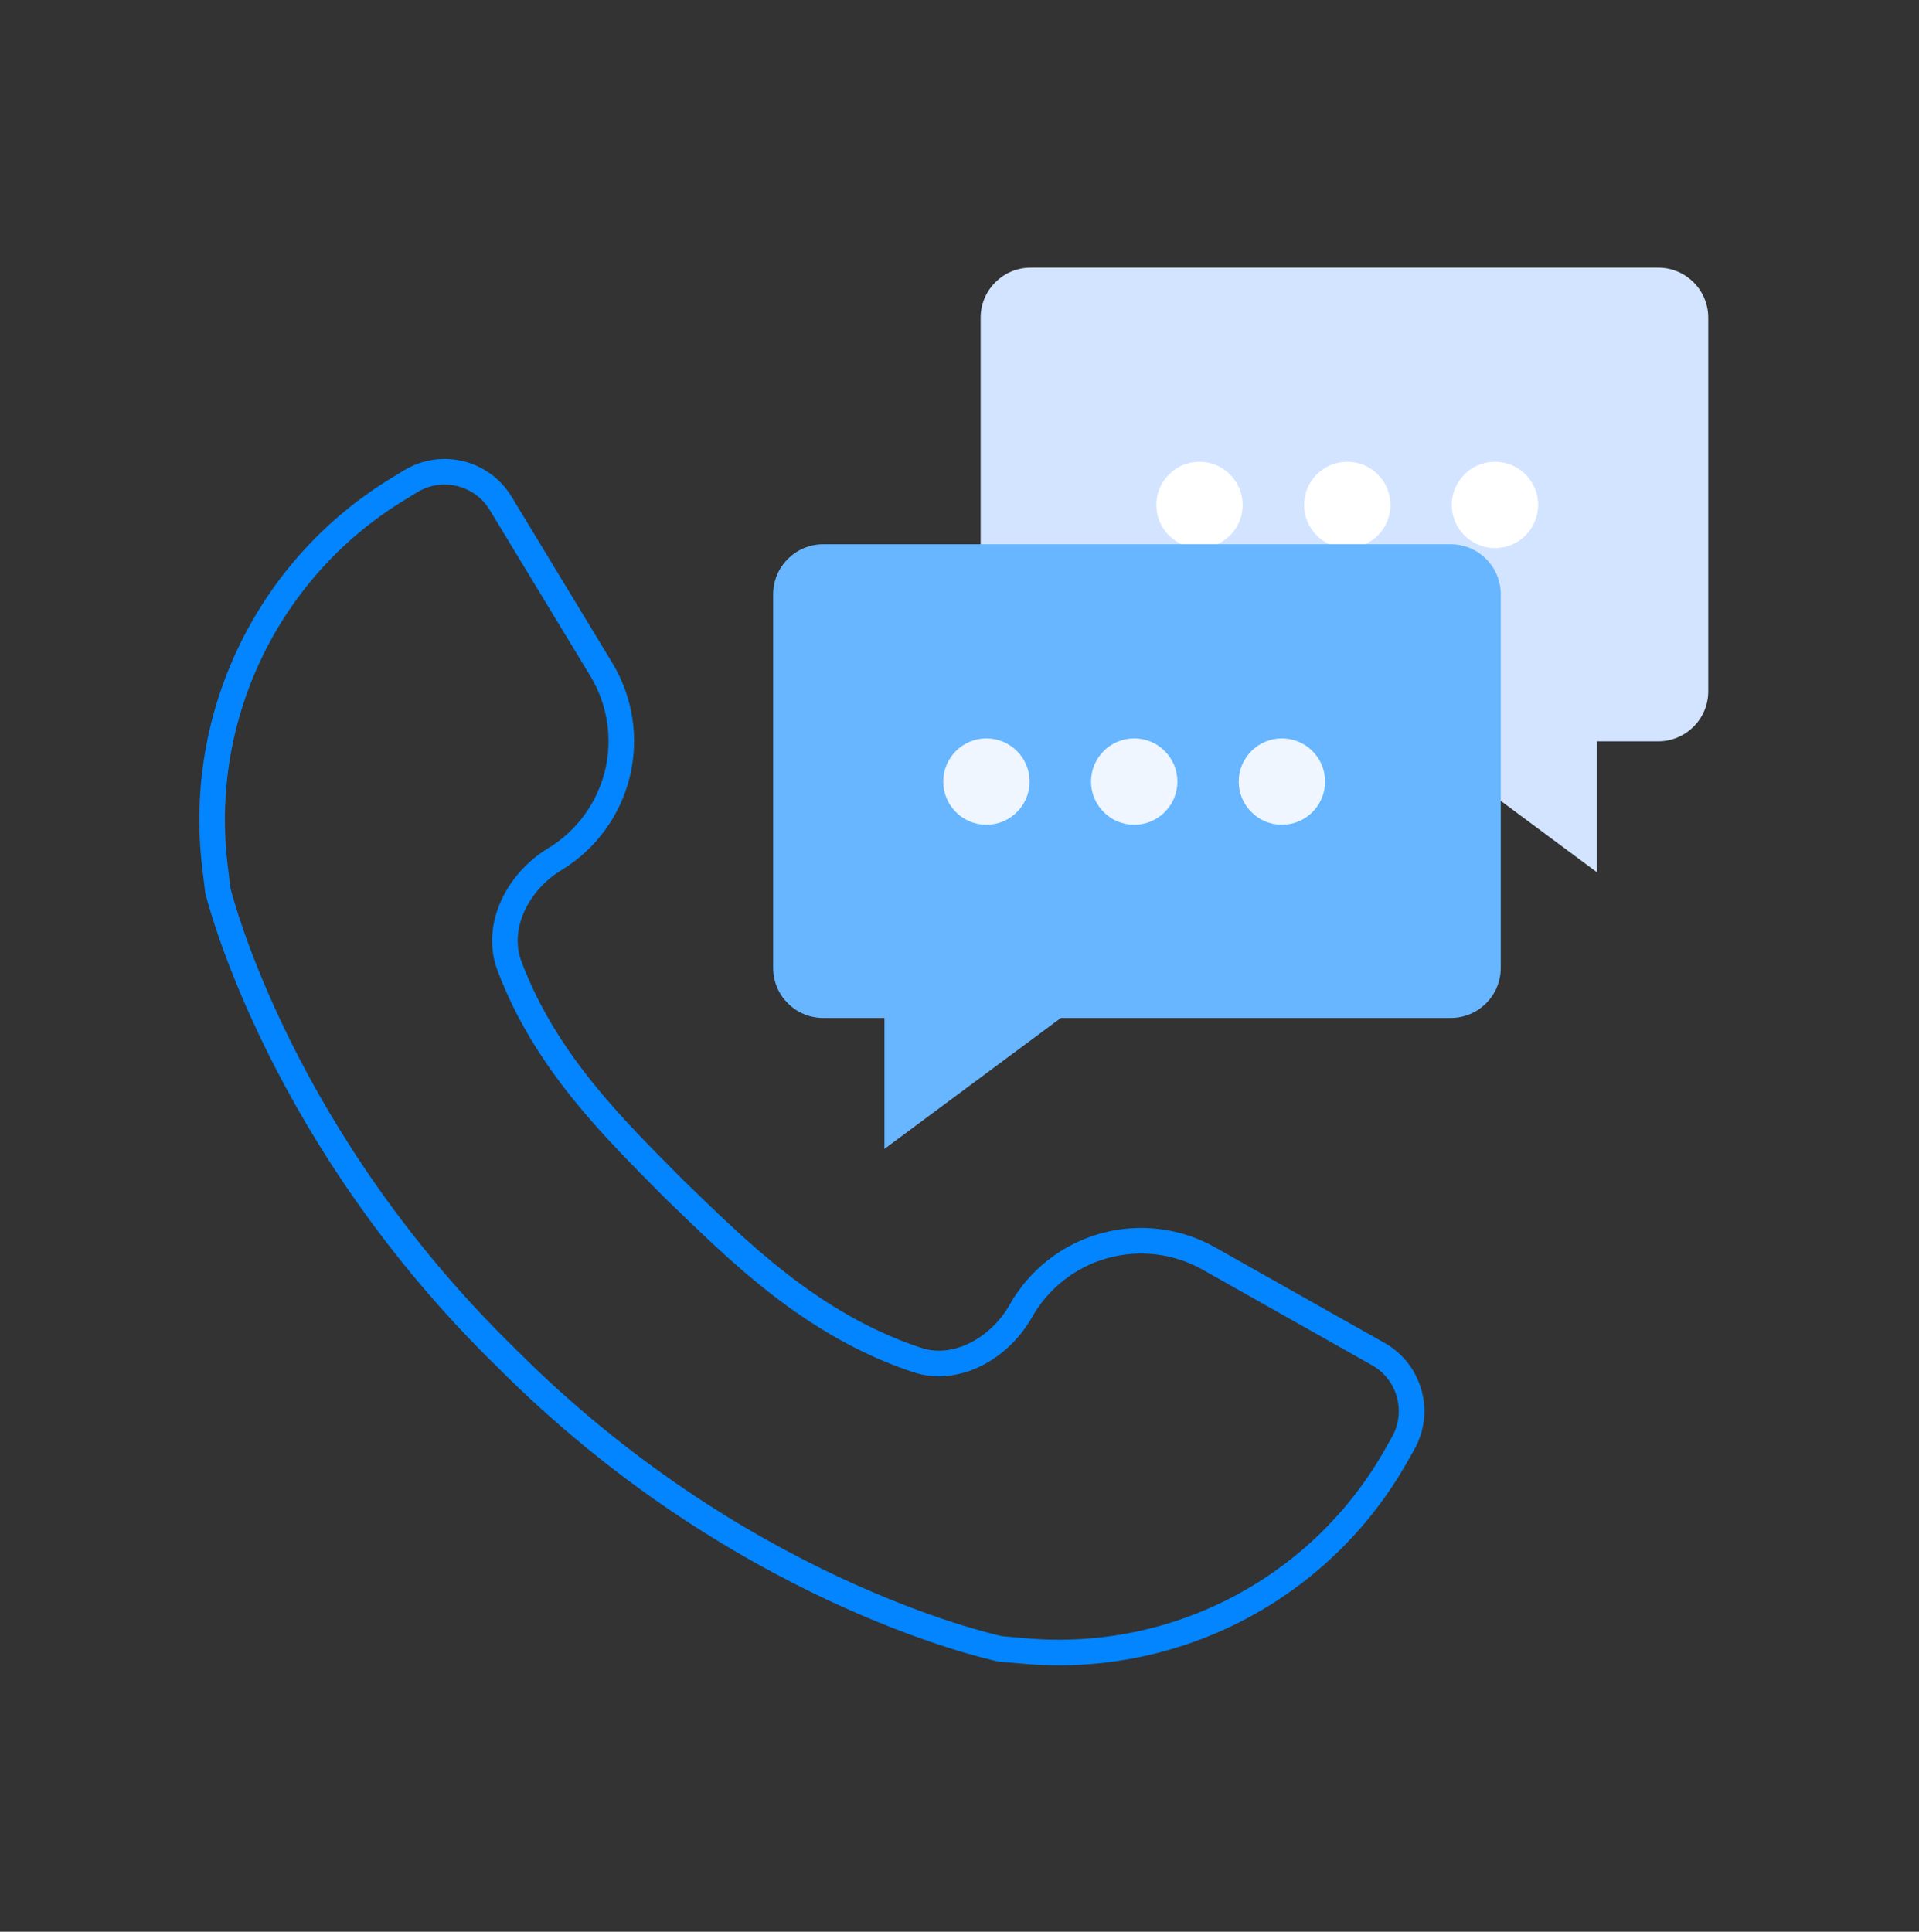 <?xml version="1.0" encoding="UTF-8"?>
<svg xmlns="http://www.w3.org/2000/svg" width="150" height="151" viewBox="0 0 150 151" fill="none">
  <rect x="0" y="0" width="150" height="151" fill="#333333" stroke="none"/>
  <g clip-path="url(#clip0_10368_22570)">
    <path d="M76.652 24.836C76.652 22.673 78.403 20.922 80.567 20.922H129.612C131.775 20.922 133.527 22.673 133.527 24.836V54.034C133.527 56.197 131.775 57.948 129.612 57.948H124.827V68.185L111.04 57.948H76.652V24.836Z" fill="#D2E4FF"></path>
    <path d="M113.48 39.47C113.48 41.332 114.994 42.846 116.856 42.846C118.718 42.846 120.231 41.332 120.231 39.47C120.231 37.608 118.718 36.095 116.856 36.095C114.994 36.095 113.48 37.608 113.48 39.47Z" fill="white"></path>
    <path d="M101.936 39.47C101.936 41.332 103.449 42.846 105.311 42.846C107.173 42.846 108.686 41.332 108.686 39.47C108.686 37.608 107.173 36.095 105.311 36.095C103.449 36.095 101.936 37.608 101.936 39.47Z" fill="white"></path>
    <path d="M90.383 39.47C90.383 41.332 91.896 42.846 93.758 42.846C95.62 42.846 97.134 41.332 97.134 39.47C97.134 37.608 95.62 36.095 93.758 36.095C91.896 36.095 90.383 37.608 90.383 39.47Z" fill="white"></path>
    <path d="M107.735 105.845L94.503 98.381C92.007 96.971 89.06 96.614 86.294 97.383C83.537 98.151 81.192 99.99 79.789 102.485C78.125 105.425 74.718 107.319 71.676 106.304C63.38 103.547 57.627 97.716 52.691 92.946C48.135 88.342 42.66 83.073 39.816 75.49C38.675 72.456 40.441 68.93 43.365 67.163C45.814 65.673 47.573 63.28 48.254 60.499C48.935 57.718 48.484 54.779 47.002 52.33L39.134 39.344C37.668 36.927 34.523 36.151 32.106 37.617L31.171 38.187C21.029 44.328 15.404 55.832 16.79 67.615L17.028 69.611C17.313 70.744 22.107 89.119 39.594 106.162C57.564 124.203 77.008 128.633 78.173 128.886L80.177 129.061C91.991 130.075 103.314 124.1 109.137 113.768L109.676 112.818C111.063 110.353 110.191 107.232 107.735 105.845Z" stroke="#0285FF" stroke-width="2" stroke-linejoin="round"></path>
    <path d="M117.308 46.459C117.308 44.296 115.557 42.545 113.394 42.545H64.348C62.185 42.545 60.434 44.296 60.434 46.459V75.657C60.434 77.82 62.185 79.571 64.348 79.571H69.133V89.808L82.92 79.571H113.394C115.557 79.571 117.308 77.82 117.308 75.657V46.459Z" fill="#67B6FF"></path>
    <path d="M80.479 61.093C80.479 62.955 78.966 64.469 77.104 64.469C75.242 64.469 73.728 62.955 73.728 61.093C73.728 59.231 75.242 57.718 77.104 57.718C78.966 57.718 80.479 59.231 80.479 61.093Z" fill="#EFF6FF"></path>
    <path d="M92.032 61.093C92.032 62.955 90.519 64.469 88.657 64.469C86.795 64.469 85.281 62.955 85.281 61.093C85.281 59.231 86.795 57.718 88.657 57.718C90.519 57.718 92.032 59.231 92.032 61.093Z" fill="#EFF6FF"></path>
    <path d="M103.577 61.093C103.577 62.955 102.064 64.469 100.202 64.469C98.34 64.469 96.826 62.955 96.826 61.093C96.826 59.231 98.34 57.718 100.202 57.718C102.064 57.718 103.577 59.231 103.577 61.093Z" fill="#EFF6FF"></path>
  </g>
  <defs>
    <clipPath id="clip0_10368_22570">
      <rect width="120" height="111.308" fill="white" transform="translate(15 19.448)"></rect>
    </clipPath>
  </defs>
</svg>
